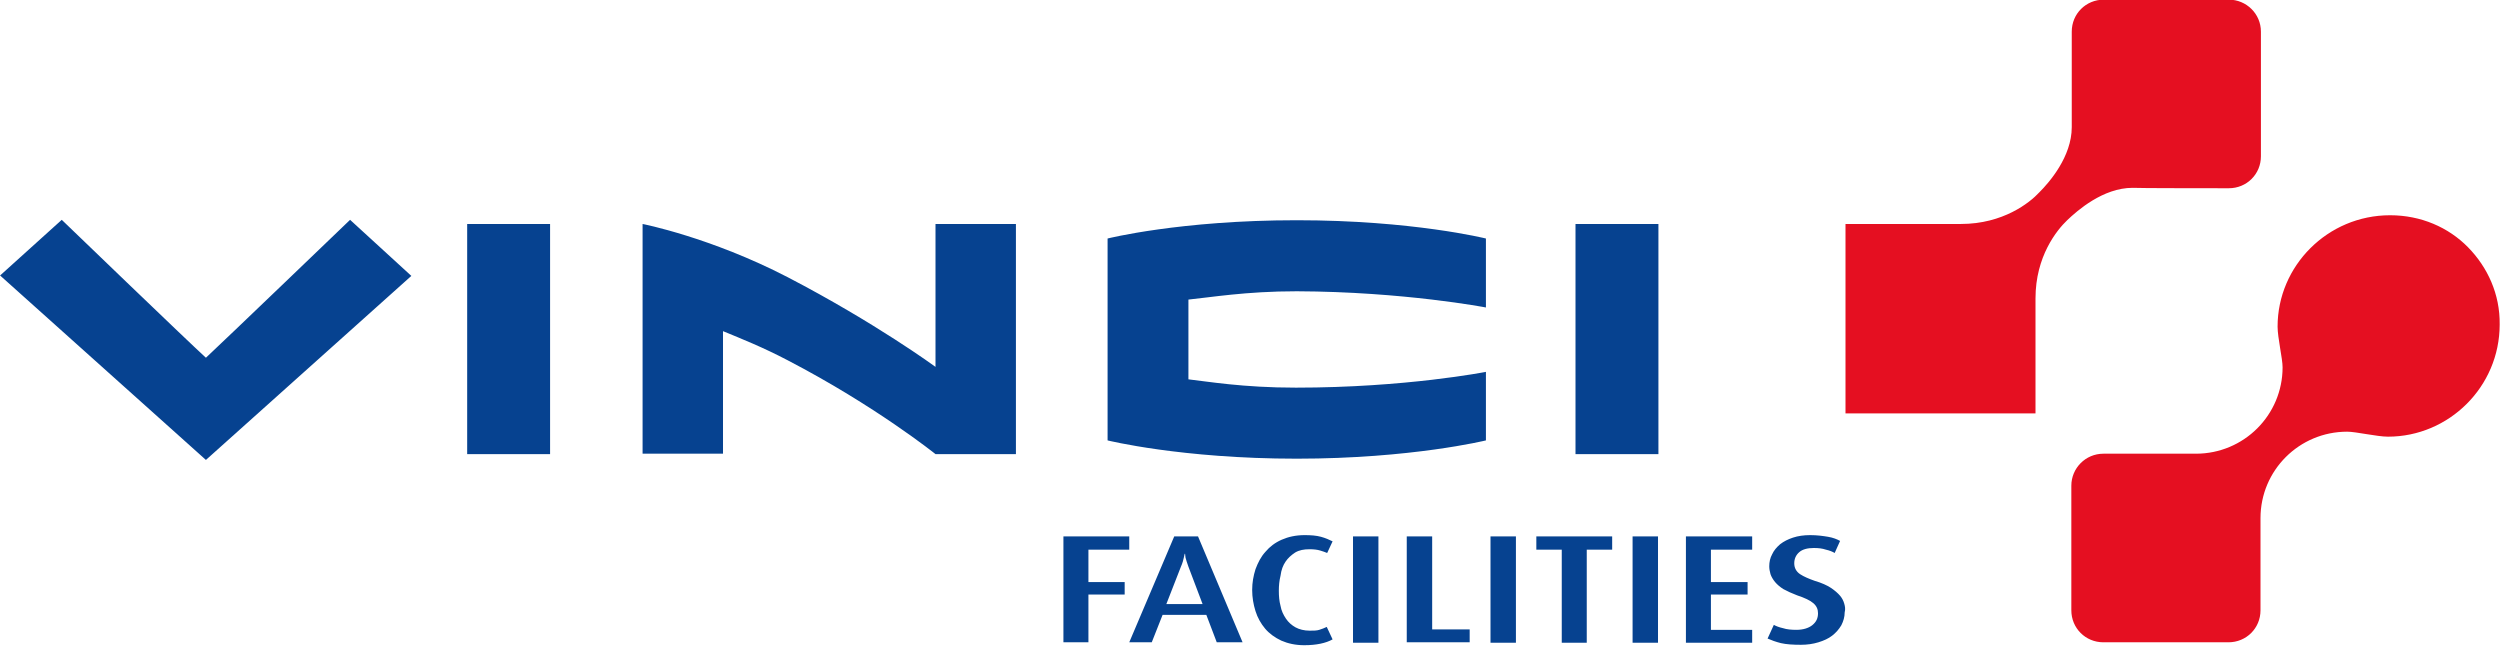 <?xml version="1.0" encoding="UTF-8" standalone="no"?>
<!DOCTYPE svg PUBLIC "-//W3C//DTD SVG 1.1//EN" "http://www.w3.org/Graphics/SVG/1.1/DTD/svg11.dtd">
<svg width="100%" height="100%" viewBox="0 0 600 155" version="1.1" xmlns="http://www.w3.org/2000/svg" xmlns:xlink="http://www.w3.org/1999/xlink" xml:space="preserve" xmlns:serif="http://www.serif.com/" style="fill-rule:evenodd;clip-rule:evenodd;stroke-linejoin:round;stroke-miterlimit:2;">
    <g transform="matrix(1,0,0,0.997,131.421,-198.288)">
        <path d="M403.5,244.2C407.8,244.2 411.2,240.8 411.2,236.5L411.2,206.5C411.2,202.2 407.7,198.8 403.5,198.8L373.5,198.8C369.2,198.8 365.8,202.2 365.8,206.5L365.8,229.5C365.8,236.6 360.4,242.8 358,245.2C355.7,247.7 349.3,252.8 339.2,252.8L311.5,252.8L311.5,298.4L357.1,298.4L357.1,270.7C357.1,260.6 362.2,254.3 364.7,251.9C367.1,249.6 373.3,244.1 380.4,244.1C380.5,244.2 403.5,244.2 403.5,244.2M460.9,258.4C456.2,253.6 449.6,250.7 442.2,250.7C427.2,250.7 415.2,262.9 415.2,277.5C415.2,280.2 416.4,285.2 416.4,287.3C416.4,298.8 407.1,308.1 395.6,308.1L373.4,308.1C369.1,308.1 365.7,311.6 365.7,315.8L365.7,345.8C365.7,350.1 369.1,353.5 373.4,353.5L403.4,353.5C407.7,353.5 411.1,350.1 411.1,345.8L411.1,323.6C411.1,312.1 420.4,302.8 431.9,302.8C434,302.8 439.1,304 441.7,304C456.3,304 468.5,292 468.5,277C468.6,269.7 465.6,263.2 460.9,258.4" style="fill:rgb(229,15,33);fill-rule:nonzero;"/>
    </g>
    <g transform="matrix(1,0,0,0.997,131.421,-198.288)">
        <path d="M-19.3,308.2L0.6,308.2L0.6,252.8L-19.3,252.8L-19.3,308.2ZM93.1,287.2C93.1,287.2 78.7,276.6 57.6,265.6C39.1,256 22.8,252.8 22.8,252.8L22.8,308.1L42.1,308.1L42.1,278.6C46.7,280.5 51.7,282.5 57.6,285.6C78.7,296.6 93.1,308.2 93.1,308.2L112.4,308.2L112.4,252.8L93.1,252.8L93.1,287.2ZM-82,285C-86.5,280.9 -116.6,251.8 -116.6,251.8L-131.4,265.2L-82,309.6L-32.7,265.3L-47.4,251.8C-47.4,251.8 -77.6,280.9 -82,285M246.7,308.2L266.6,308.2L266.6,252.8L246.7,252.8L246.7,308.2ZM134.4,256.3L134.4,304.9C134.4,304.9 152.1,309.3 179.8,309.3C207.3,309.3 225.2,304.9 225.2,304.9L225.2,288.4C225.2,288.4 206,292.2 179.6,292.2C166.8,292.2 158.3,290.7 153.8,290.2L153.8,271C158.9,270.5 167.5,269 179.8,269C205.5,269.1 225.2,272.9 225.2,272.9L225.2,256.3C225.2,256.3 207.6,251.9 179.8,251.9C151.8,251.9 134.4,256.3 134.4,256.3M150.4,328L139.6,353.5L145,353.5L147.6,346.9L158.1,346.9L160.6,353.5L166.8,353.5L156.1,328L150.4,328ZM148.5,344.3L152,335.3C152.4,334.4 152.6,333.6 152.7,333.1L152.9,332.2L153,332.2L153.1,333.1C153.2,333.6 153.5,334.4 153.8,335.3L157.2,344.3L148.5,344.3ZM129.8,331.2L139.6,331.2L139.6,328L123.8,328L123.8,353.5L129.8,353.5L129.8,342L138.5,342L138.5,339L129.8,339L129.8,331.2ZM177.1,334.1C177.7,333.2 178.5,332.5 179.4,331.9C180.4,331.3 181.5,331.1 182.9,331.1C183.9,331.1 184.7,331.2 185.4,331.4C186.1,331.6 186.6,331.8 187.1,332L188.4,329.2C187.6,328.8 186.7,328.4 185.6,328.1C184.5,327.8 183.2,327.7 181.7,327.7C179.6,327.7 177.8,328.1 176.2,328.8C174.6,329.5 173.3,330.5 172.3,331.7C171.2,332.9 170.5,334.3 169.9,335.9C169.4,337.5 169.1,339.1 169.1,340.9C169.1,342.7 169.4,344.4 169.9,346C170.4,347.6 171.2,349 172.2,350.2C173.2,351.4 174.6,352.4 176.1,353.1C177.7,353.8 179.5,354.2 181.6,354.2C184.5,354.2 186.8,353.7 188.4,352.8L187,349.8C186.4,350.1 185.8,350.3 185.2,350.5C184.6,350.7 183.8,350.7 182.9,350.7C181.6,350.7 180.4,350.4 179.5,349.9C178.6,349.4 177.8,348.7 177.2,347.8C176.6,346.9 176.1,345.9 175.9,344.7C175.6,343.6 175.5,342.4 175.5,341.1C175.5,339.9 175.6,338.7 175.9,337.5C176.1,336 176.5,335 177.1,334.1M273.2,353.6L289.1,353.6L289.1,350.5L279.2,350.5L279.2,342L288,342L288,339L279.2,339L279.2,331.2L289.1,331.2L289.1,328L273.2,328L273.2,353.6ZM260.4,353.6L266.5,353.6L266.5,328L260.4,328L260.4,353.6ZM237.3,331.2L243.4,331.2L243.4,353.6L249.4,353.6L249.4,331.2L255.5,331.2L255.5,328L237.3,328L237.3,331.2ZM311.2,344.2C311,343.5 310.7,342.9 310.2,342.3C309.7,341.7 308.9,341 308,340.4C307.1,339.8 305.8,339.2 304.1,338.7C302.7,338.2 301.5,337.7 300.6,337.1C299.7,336.5 299.2,335.6 299.2,334.5C299.2,333.4 299.6,332.5 300.4,331.8C301.2,331.1 302.4,330.8 303.9,330.8C305,330.8 305.9,330.9 306.8,331.2C307.7,331.4 308.4,331.7 308.9,332L310.2,329.1C309.5,328.7 308.5,328.3 307.3,328.1C306.1,327.9 304.7,327.7 303,327.7C301.5,327.7 300.1,327.9 298.9,328.3C297.7,328.7 296.7,329.2 295.8,329.9C295,330.6 294.3,331.4 293.9,332.3C293.4,333.2 293.2,334.2 293.2,335.2C293.2,335.8 293.3,336.4 293.5,337.1C293.7,337.7 294.1,338.4 294.6,339C295.1,339.6 295.8,340.2 296.6,340.7C297.5,341.2 298.6,341.7 299.9,342.2C301.7,342.8 303,343.4 303.8,344.1C304.6,344.8 304.9,345.6 304.9,346.5C304.9,347.7 304.5,348.6 303.5,349.4C302.6,350.1 301.3,350.5 299.7,350.5C298.5,350.5 297.4,350.4 296.5,350.1C295.6,349.9 294.8,349.6 294.3,349.3L292.8,352.6C293.7,353 294.8,353.4 296,353.7C297.3,354 298.9,354.1 300.8,354.1C302.3,354.1 303.7,353.9 305,353.5C306.3,353.1 307.4,352.6 308.3,351.9C309.2,351.2 309.9,350.4 310.5,349.4C311,348.4 311.3,347.4 311.3,346.3C311.5,345.5 311.4,344.9 311.2,344.2M226.3,353.6L232.4,353.6L232.4,328L226.3,328L226.3,353.6ZM193.3,353.6L199.4,353.6L199.4,328L193.3,328L193.3,353.6ZM212.3,328L206.2,328L206.2,353.5L221.3,353.5L221.3,350.4L212.3,350.4L212.3,328Z" style="fill:rgb(6,66,144);fill-rule:nonzero;"/>
    </g>
</svg>
